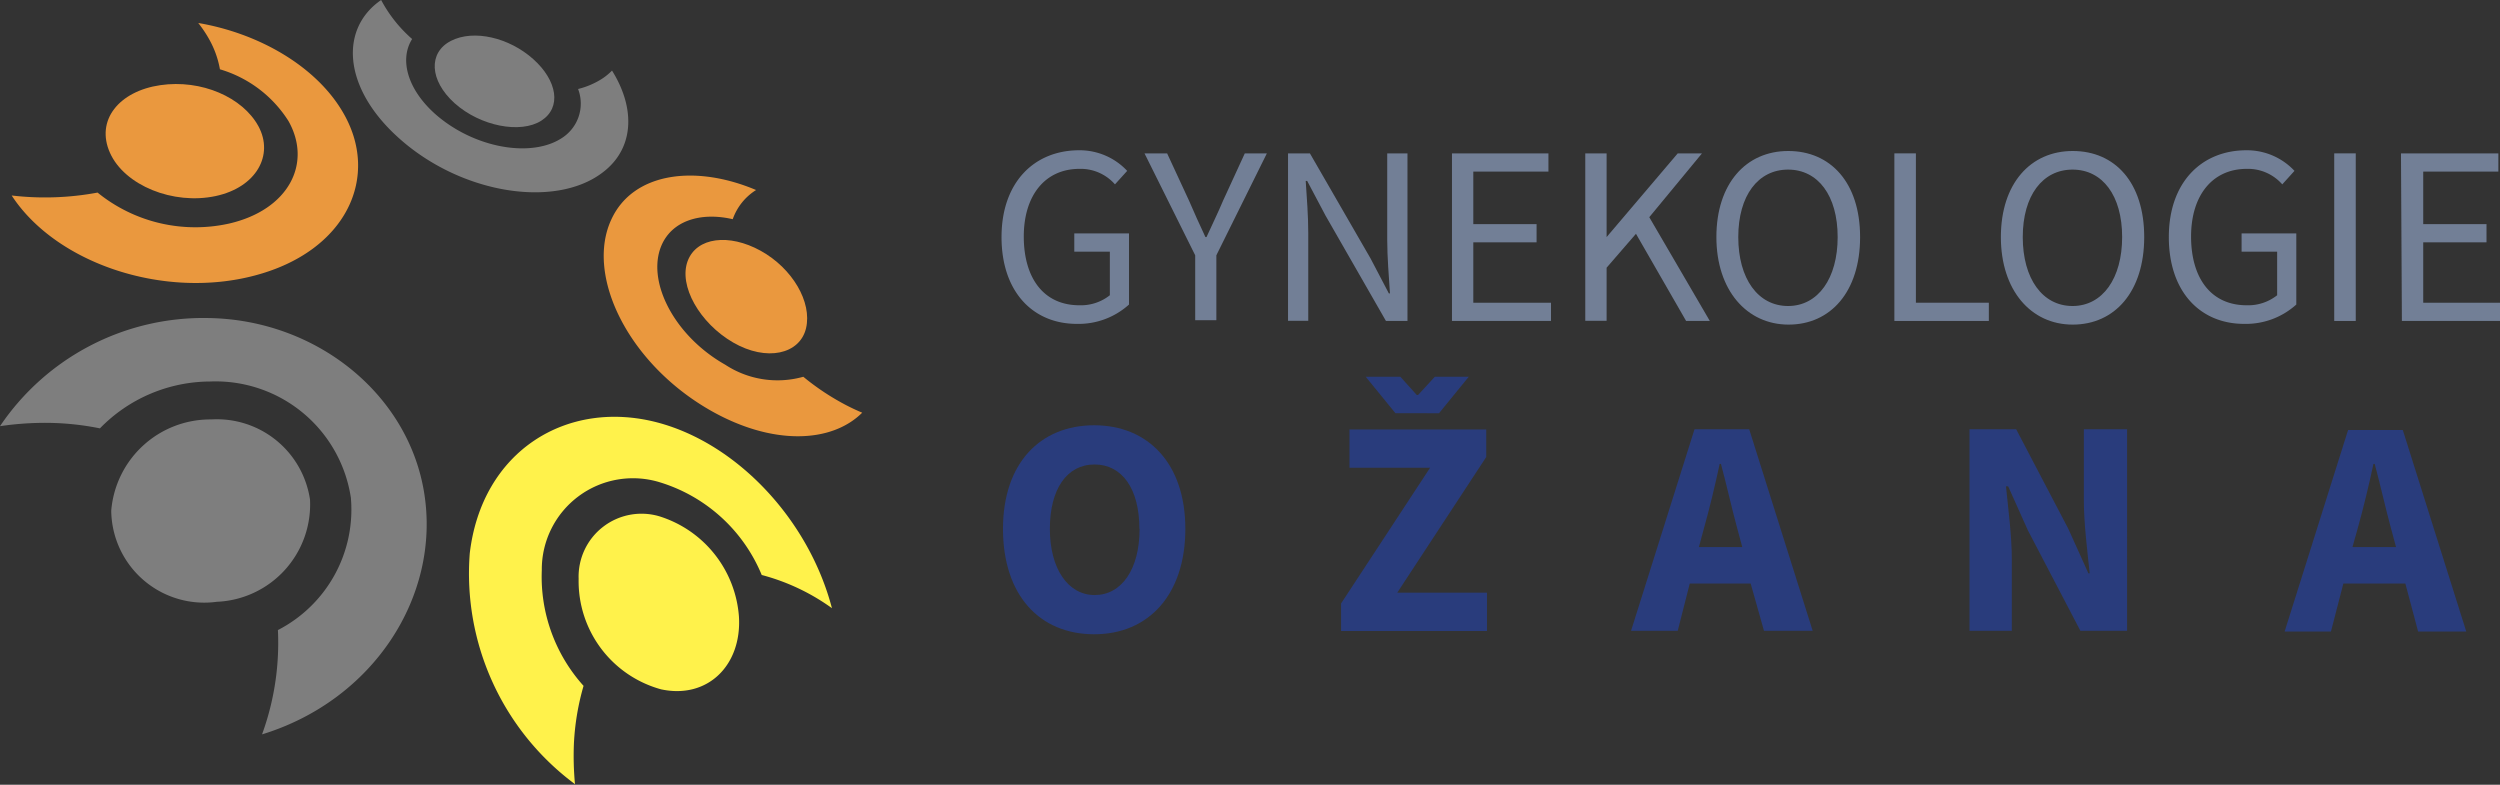 <svg xmlns="http://www.w3.org/2000/svg" viewBox="0 0 137.09 43.03"><rect x="0" y="0" width="137.09" height="43.03" fill="#333333" stroke="none"/><defs><style>.cls-1{fill:#727f96;}.cls-2{fill:#293c7c;}.cls-3{fill:#7e7e7e;}.cls-4{fill:#fff24b;}.cls-5{fill:#ea983e;}</style></defs><title>logo_2</title><g id="Vrstva_2" data-name="Vrstva 2"><g id="Vrstva_1-2" data-name="Vrstva 1"><path class="cls-1" d="M59.18,8.24a3.57,3.57,0,0,1,2.63,1.13l-.67.74a2.5,2.5,0,0,0-1.95-.85c-1.86,0-3.05,1.43-3.05,3.71s1.09,3.77,3.05,3.77a2.56,2.56,0,0,0,1.67-.55V13.8H58.91v-1h3V16.7a4.13,4.13,0,0,1-2.86,1.06c-2.41,0-4.13-1.76-4.13-4.76S56.71,8.24,59.18,8.24Z"/><path class="cls-1" d="M65.54,14,62.76,8.41H64L65.2,11c.29.67.58,1.32.9,2h.06c.31-.69.63-1.33.91-2l1.19-2.59h1.21L66.7,14v3.56H65.54Z"/><path class="cls-1" d="M70.63,8.41h1.2l3.33,5.77,1,1.91h.06c-.06-.92-.15-2-.15-2.93V8.41h1.11v9.19H76l-3.32-5.79-1-1.89H71.6c.06.92.14,1.9.14,2.87v4.8H70.63Z"/><path class="cls-1" d="M79.62,8.41h5.29v1H80.79v2.88h3.47v1H80.79V16.6h4.26v1H79.62Z"/><path class="cls-1" d="M86.93,8.41H88.1V13h0L92,8.41h1.33l-2.89,3.5,3.32,5.69h-1.3l-2.75-4.78L88.1,14.68v2.91H86.93Z"/><path class="cls-1" d="M94.12,13c0-2.94,1.63-4.72,3.94-4.72S102,10,102,13s-1.62,4.8-3.92,4.8S94.12,15.91,94.12,13Zm6.65,0c0-2.28-1.08-3.7-2.72-3.7s-2.73,1.42-2.73,3.7,1.08,3.78,2.73,3.78S100.77,15.26,100.77,13Z"/><path class="cls-1" d="M103.88,8.41h1.18V16.6h4v1h-5.18Z"/><path class="cls-1" d="M109.72,13c0-2.94,1.63-4.72,3.94-4.72S117.58,10,117.58,13s-1.62,4.8-3.92,4.8S109.72,15.91,109.72,13Zm6.65,0c0-2.28-1.08-3.7-2.72-3.7s-2.73,1.42-2.73,3.7,1.08,3.78,2.73,3.78S116.37,15.26,116.37,13Z"/><path class="cls-1" d="M123.19,8.24a3.57,3.57,0,0,1,2.63,1.13l-.67.74a2.5,2.5,0,0,0-1.95-.85c-1.86,0-3.05,1.43-3.05,3.71s1.09,3.77,3.05,3.77a2.56,2.56,0,0,0,1.67-.55V13.8h-1.95v-1h3V16.7a4.13,4.13,0,0,1-2.86,1.06c-2.41,0-4.13-1.76-4.13-4.76S120.72,8.24,123.19,8.24Z"/><path class="cls-1" d="M128,8.41h1.18v9.19H128Z"/><path class="cls-1" d="M131.66,8.41H137v1h-4.12v2.88h3.47v1h-3.47V16.6h4.26v1h-5.43Z"/><path class="cls-2" d="M55,29c0-3.61,2.05-5.68,5-5.68s5,2.09,5,5.68-2,5.78-5,5.78S55,32.63,55,29Zm7.48,0c0-2.2-.95-3.53-2.46-3.53S57.57,26.81,57.57,29s1,3.63,2.46,3.63S62.49,31.24,62.49,29Z"/><path class="cls-2" d="M73.54,33.09l4.88-7.44H74v-2.1H81.5v1.51l-4.88,7.44h4.92v2.1h-8Zm7-12.43-1.63,2H76.52l-1.63-2h1.9l.9,1h.07l.92-1Z"/><path class="cls-2" d="M96,32H92.66L92,34.59H89.44l3.48-11.05h3l3.48,11.05H96.73ZM95.54,30l-.27-1c-.3-1.1-.59-2.41-.9-3.56H94.3c-.25,1.17-.56,2.46-.87,3.56l-.27,1Z"/><path class="cls-2" d="M108,23.54h2.56L113.42,29l1.1,2.44h.07c-.12-1.17-.32-2.73-.32-4v-3.9h2.37V34.59h-2.56l-2.88-5.51-1.08-2.41H110c.12,1.22.32,2.7.32,4v3.92H108Z"/><path class="cls-2" d="M131.9,32H128.5l-.68,2.63h-2.54l3.48-11.05h3l3.48,11.05h-2.64ZM131.39,30l-.27-1c-.3-1.1-.59-2.41-.9-3.56h-.07c-.25,1.17-.56,2.46-.87,3.56L129,30Z"/><path class="cls-3" d="M17,27.4A5.34,5.34,0,0,1,11.89,33a5.1,5.1,0,0,1-5.79-5,5.45,5.45,0,0,1,5.49-5A5.16,5.16,0,0,1,17,27.4Z"/><path class="cls-3" d="M23.27,27.09c-.85-5.49-5.94-9.56-11.84-9.65A13.45,13.45,0,0,0,0,23.37a16.88,16.88,0,0,1,2.15-.18,15.18,15.18,0,0,1,3.33.3,8.47,8.47,0,0,1,6.05-2.57,7.5,7.5,0,0,1,7.71,6.37,7.43,7.43,0,0,1-4,7.26,14.67,14.67,0,0,1-.87,5.72C20.5,38.39,24.14,32.68,23.27,27.09Z"/><path class="cls-4" d="M36.15,28.31a6.24,6.24,0,0,1,4.37,5.49c.17,2.68-1.72,4.55-4.27,4a6.15,6.15,0,0,1-4.52-6.06A3.45,3.45,0,0,1,36.15,28.31Z"/><path class="cls-4" d="M36.1,23.18c-5-1.34-9.68,1.55-10.34,7.16A14.38,14.38,0,0,0,31.53,43a16.56,16.56,0,0,1-.06-2.2A13.73,13.73,0,0,1,32,37.61a8.94,8.94,0,0,1-2.29-6.35,5,5,0,0,1,6.45-4.82,8.84,8.84,0,0,1,5.61,5.09,11.65,11.65,0,0,1,3.85,1.82C44.36,28.53,40.47,24.36,36.1,23.18Z"/><path class="cls-5" d="M37.71,14.31c.49-1.3,2.26-1.52,4-.56S44.54,16.57,44.2,18s-2.17,1.84-4,.78S37.2,15.67,37.71,14.31Z"/><path class="cls-5" d="M33.54,12c-1.47,3.08.9,7.95,5.46,10.53,3.36,1.9,6.59,1.78,8.28.1A11.87,11.87,0,0,1,46,22a13.48,13.48,0,0,1-1.95-1.34A5.22,5.22,0,0,1,39.77,20c-2.78-1.57-4.32-4.54-3.51-6.51.57-1.38,2.15-1.88,3.92-1.47a3.1,3.1,0,0,1,1.28-1.6C38.1,9,34.73,9.47,33.54,12Z"/><path class="cls-5" d="M11.83,10.75c-2.33.5-5-.58-5.8-2.37S6.53,5,8.79,4.67s4.52.67,5.38,2.25S14.06,10.27,11.83,10.75Z"/><path class="cls-5" d="M14,15.1c5-1.33,6.91-5.43,4.77-9-1.47-2.47-4.56-4.27-7.9-4.84a6.57,6.57,0,0,1,.62.93,5.2,5.2,0,0,1,.57,1.61,6.68,6.68,0,0,1,3.76,2.84c1.31,2.33,0,4.87-3.26,5.62a8.51,8.51,0,0,1-7.21-1.7,15.67,15.67,0,0,1-4.71.16C3.07,14.45,9,16.44,14,15.1Z"/><path class="cls-3" d="M24.93,5.66c-1.39-1.25-1.45-2.78-.2-3.42s3.19-.18,4.51,1,1.57,2.66.44,3.38S26.35,6.93,24.93,5.66Z"/><path class="cls-3" d="M21.76,7.47c3.4,3.14,8.63,4,11.27,2,1.77-1.32,1.82-3.54.53-5.6a3.16,3.16,0,0,1-.58.47,4.37,4.37,0,0,1-1.28.54,2.24,2.24,0,0,1-.86,2.67c-1.69,1.14-4.88.57-7-1.32-1.53-1.38-1.93-3-1.24-4.09A7.52,7.52,0,0,1,20.9,0C18.63,1.56,18.8,4.75,21.76,7.47Z"/></g></g></svg>